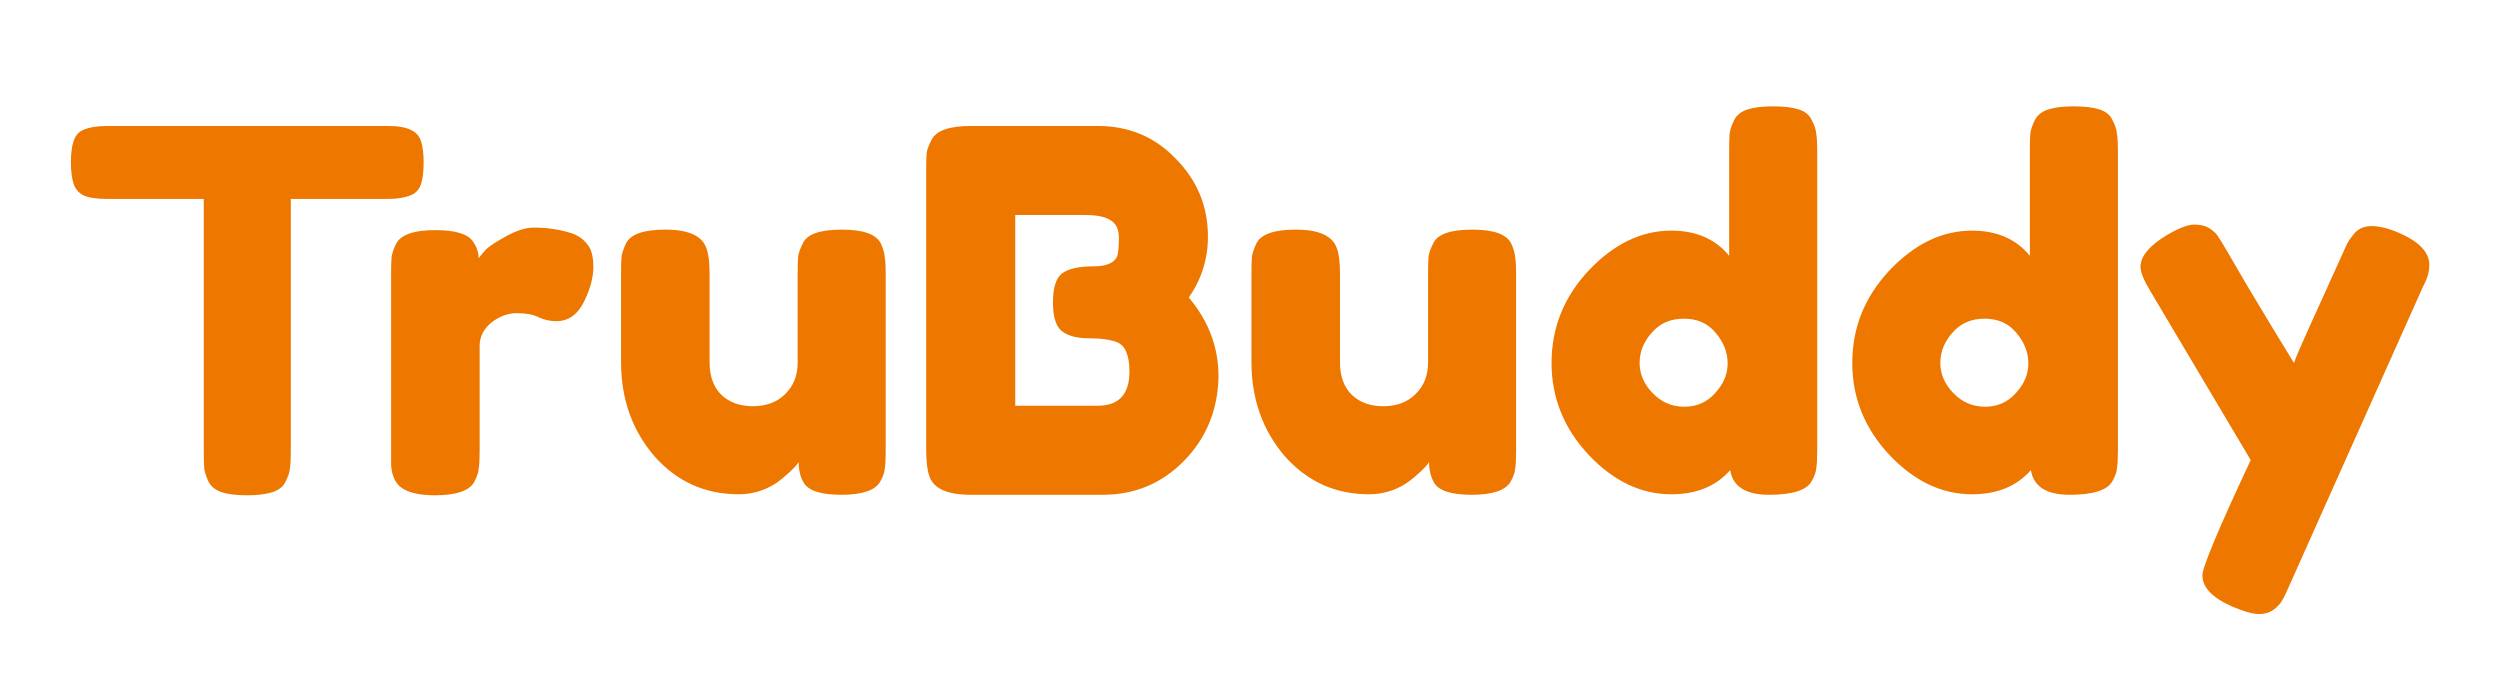<svg width="318" height="89" viewBox="0 0 318 89" fill="none" xmlns="http://www.w3.org/2000/svg">
<path d="M13.694 16.024H49.279C50.644 16.024 51.647 16.195 52.286 16.536C52.926 16.835 53.353 17.325 53.566 18.008C53.78 18.691 53.886 19.587 53.886 20.696C53.886 21.805 53.78 22.701 53.566 23.384C53.353 24.024 52.99 24.472 52.478 24.728C51.711 25.112 50.623 25.304 49.215 25.304H36.99V57.496C36.99 58.477 36.948 59.203 36.862 59.672C36.82 60.141 36.628 60.696 36.286 61.336C35.988 61.933 35.433 62.36 34.623 62.616C33.812 62.872 32.745 63 31.422 63C30.1 63 29.033 62.872 28.223 62.616C27.454 62.36 26.9 61.933 26.558 61.336C26.26 60.696 26.068 60.141 25.983 59.672C25.94 59.16 25.919 58.413 25.919 57.432V25.304H13.63C12.265 25.304 11.262 25.155 10.623 24.856C9.982 24.515 9.556 24.003 9.342 23.32C9.129 22.637 9.023 21.741 9.023 20.632C9.023 19.523 9.129 18.648 9.342 18.008C9.556 17.325 9.918 16.856 10.431 16.6C11.198 16.216 12.287 16.024 13.694 16.024ZM72.659 29.656C73.47 29.912 74.132 30.36 74.644 31C75.198 31.597 75.475 32.579 75.475 33.944C75.475 35.309 75.07 36.803 74.26 38.424C73.449 40.045 72.275 40.856 70.74 40.856C69.972 40.856 69.225 40.685 68.499 40.344C67.817 40.003 66.9 39.832 65.748 39.832C64.596 39.832 63.508 40.237 62.483 41.048C61.502 41.859 61.011 42.84 61.011 43.992V57.432C61.011 58.413 60.969 59.16 60.883 59.672C60.841 60.141 60.649 60.696 60.307 61.336C59.667 62.445 58.004 63 55.316 63C53.267 63 51.795 62.637 50.9 61.912C50.217 61.315 49.833 60.397 49.748 59.16C49.748 58.733 49.748 58.115 49.748 57.304V34.84C49.748 33.859 49.769 33.133 49.812 32.664C49.897 32.152 50.089 31.597 50.388 31C50.985 29.848 52.649 29.272 55.38 29.272C57.94 29.272 59.539 29.763 60.179 30.744C60.649 31.427 60.883 32.131 60.883 32.856C61.097 32.557 61.395 32.195 61.779 31.768C62.206 31.341 63.081 30.765 64.403 30.04C65.726 29.315 66.878 28.952 67.859 28.952C68.883 28.952 69.737 29.016 70.419 29.144C71.102 29.229 71.849 29.4 72.659 29.656ZM93.974 62.872C89.664 62.872 86.08 61.251 83.222 58.008C80.406 54.723 78.998 50.733 78.998 46.04V34.84C78.998 33.816 79.019 33.069 79.061 32.6C79.147 32.131 79.339 31.576 79.638 30.936C80.235 29.784 81.899 29.208 84.629 29.208C87.616 29.208 89.365 30.019 89.877 31.64C90.133 32.323 90.261 33.411 90.261 34.904V46.104C90.261 47.853 90.752 49.219 91.734 50.2C92.757 51.181 94.102 51.672 95.766 51.672C97.472 51.672 98.838 51.16 99.862 50.136C100.928 49.112 101.462 47.768 101.462 46.104V34.776C101.462 33.795 101.483 33.069 101.526 32.6C101.611 32.088 101.824 31.512 102.166 30.872C102.72 29.763 104.363 29.208 107.094 29.208C109.782 29.208 111.424 29.784 112.022 30.936C112.32 31.576 112.491 32.152 112.534 32.664C112.619 33.133 112.662 33.859 112.662 34.84V57.496C112.662 58.435 112.619 59.16 112.534 59.672C112.491 60.141 112.299 60.675 111.958 61.272C111.318 62.381 109.675 62.936 107.03 62.936C104.427 62.936 102.827 62.424 102.23 61.4C101.803 60.675 101.59 59.8 101.59 58.776C101.419 59.075 101.035 59.501 100.438 60.056C99.84 60.611 99.264 61.08 98.71 61.464C97.259 62.403 95.68 62.872 93.974 62.872ZM151.218 37.848C153.735 40.835 154.994 44.184 154.994 47.896C154.909 52.163 153.437 55.747 150.578 58.648C147.762 61.507 144.327 62.936 140.274 62.936H123.442C120.455 62.936 118.706 62.125 118.194 60.504C117.938 59.779 117.81 58.669 117.81 57.176V21.656C117.81 20.632 117.831 19.885 117.874 19.416C117.959 18.947 118.173 18.392 118.514 17.752C119.111 16.6 120.775 16.024 123.506 16.024H139.634C143.559 16.024 146.845 17.389 149.49 20.12C152.263 22.893 153.65 26.221 153.65 30.104C153.65 32.92 152.839 35.501 151.218 37.848ZM143.666 47.256C143.666 46.232 143.538 45.421 143.282 44.824C143.069 44.227 142.685 43.8 142.13 43.544C141.277 43.203 140.082 43.032 138.546 43.032C137.01 43.032 135.858 42.733 135.09 42.136C134.322 41.539 133.938 40.323 133.938 38.488C133.938 36.611 134.322 35.373 135.09 34.776C135.901 34.179 137.223 33.88 139.058 33.88C140.765 33.88 141.789 33.432 142.13 32.536C142.258 32.067 142.322 31.299 142.322 30.232C142.322 29.165 141.959 28.419 141.234 27.992C140.551 27.565 139.506 27.352 138.098 27.352H129.138V51.608H139.634C142.322 51.608 143.666 50.157 143.666 47.256ZM174.161 62.872C169.852 62.872 166.268 61.251 163.409 58.008C160.593 54.723 159.185 50.733 159.185 46.04V34.84C159.185 33.816 159.206 33.069 159.249 32.6C159.334 32.131 159.526 31.576 159.825 30.936C160.422 29.784 162.086 29.208 164.817 29.208C167.804 29.208 169.553 30.019 170.065 31.64C170.321 32.323 170.449 33.411 170.449 34.904V46.104C170.449 47.853 170.94 49.219 171.921 50.2C172.945 51.181 174.289 51.672 175.953 51.672C177.66 51.672 179.025 51.16 180.049 50.136C181.116 49.112 181.649 47.768 181.649 46.104V34.776C181.649 33.795 181.67 33.069 181.713 32.6C181.798 32.088 182.012 31.512 182.353 30.872C182.908 29.763 184.55 29.208 187.281 29.208C189.969 29.208 191.612 29.784 192.209 30.936C192.508 31.576 192.678 32.152 192.721 32.664C192.806 33.133 192.849 33.859 192.849 34.84V57.496C192.849 58.435 192.806 59.16 192.721 59.672C192.678 60.141 192.486 60.675 192.145 61.272C191.505 62.381 189.862 62.936 187.217 62.936C184.614 62.936 183.014 62.424 182.417 61.4C181.99 60.675 181.777 59.8 181.777 58.776C181.606 59.075 181.222 59.501 180.625 60.056C180.028 60.611 179.452 61.08 178.897 61.464C177.446 62.403 175.868 62.872 174.161 62.872ZM220.59 15.256C220.931 14.616 221.507 14.168 222.318 13.912C223.128 13.656 224.195 13.528 225.518 13.528C226.883 13.528 227.971 13.656 228.782 13.912C229.592 14.168 230.147 14.616 230.446 15.256C230.787 15.896 230.979 16.472 231.022 16.984C231.107 17.453 231.15 18.179 231.15 19.16V57.368C231.15 58.349 231.107 59.096 231.022 59.608C230.979 60.077 230.787 60.611 230.446 61.208C229.806 62.36 227.992 62.936 225.006 62.936C222.062 62.936 220.419 61.891 220.078 59.8C218.286 61.848 215.79 62.872 212.59 62.872C208.75 62.872 205.251 61.208 202.094 57.88C198.936 54.509 197.358 50.605 197.358 46.168C197.358 41.688 198.936 37.763 202.094 34.392C205.294 31.021 208.792 29.336 212.59 29.336C215.747 29.336 218.2 30.403 219.95 32.536V19.096C219.95 18.115 219.971 17.389 220.014 16.92C220.099 16.408 220.291 15.853 220.59 15.256ZM210.222 50.008C211.331 51.16 212.675 51.736 214.253 51.736C215.832 51.736 217.134 51.16 218.158 50.008C219.224 48.856 219.758 47.597 219.758 46.232C219.758 44.824 219.246 43.523 218.222 42.328C217.24 41.133 215.896 40.536 214.19 40.536C212.483 40.536 211.118 41.133 210.094 42.328C209.07 43.48 208.558 44.76 208.558 46.168C208.558 47.576 209.112 48.856 210.222 50.008ZM258.84 15.256C259.181 14.616 259.757 14.168 260.568 13.912C261.378 13.656 262.445 13.528 263.768 13.528C265.133 13.528 266.221 13.656 267.032 13.912C267.842 14.168 268.397 14.616 268.696 15.256C269.037 15.896 269.229 16.472 269.272 16.984C269.357 17.453 269.4 18.179 269.4 19.16V57.368C269.4 58.349 269.357 59.096 269.272 59.608C269.229 60.077 269.037 60.611 268.696 61.208C268.056 62.36 266.242 62.936 263.256 62.936C260.312 62.936 258.669 61.891 258.328 59.8C256.536 61.848 254.04 62.872 250.84 62.872C247 62.872 243.501 61.208 240.344 57.88C237.186 54.509 235.608 50.605 235.608 46.168C235.608 41.688 237.186 37.763 240.344 34.392C243.544 31.021 247.042 29.336 250.84 29.336C253.997 29.336 256.45 30.403 258.2 32.536V19.096C258.2 18.115 258.221 17.389 258.264 16.92C258.349 16.408 258.541 15.853 258.84 15.256ZM248.472 50.008C249.581 51.16 250.925 51.736 252.503 51.736C254.082 51.736 255.384 51.16 256.408 50.008C257.474 48.856 258.008 47.597 258.008 46.232C258.008 44.824 257.496 43.523 256.472 42.328C255.49 41.133 254.146 40.536 252.44 40.536C250.733 40.536 249.368 41.133 248.344 42.328C247.32 43.48 246.808 44.76 246.808 46.168C246.808 47.576 247.362 48.856 248.472 50.008ZM305.233 29.656C307.75 30.765 309.009 32.109 309.009 33.688C309.009 34.456 308.838 35.181 308.497 35.864C308.155 36.547 307.985 36.909 307.985 36.952L291.217 74.456C290.875 75.267 290.577 75.885 290.321 76.312C290.107 76.739 289.745 77.144 289.233 77.528C288.721 77.912 288.081 78.104 287.312 78.104C286.545 78.104 285.414 77.784 283.921 77.144C281.403 76.035 280.145 74.712 280.145 73.176C280.145 72.152 282.193 67.267 286.289 58.52L273.553 37.08C272.699 35.672 272.273 34.627 272.273 33.944C272.273 32.579 273.425 31.213 275.729 29.848C277.179 28.995 278.31 28.568 279.121 28.568C279.931 28.568 280.593 28.739 281.105 29.08C281.617 29.421 281.979 29.784 282.193 30.168C282.449 30.509 283.622 32.493 285.713 36.12C287.846 39.704 289.873 43.053 291.793 46.168C292.006 45.485 293.158 42.861 295.249 38.296C297.339 33.688 298.449 31.235 298.577 30.936C298.747 30.637 299.003 30.275 299.345 29.848C299.899 29.123 300.667 28.76 301.649 28.76C302.673 28.76 303.867 29.059 305.233 29.656Z" fill="#EE7700"/>
</svg>
